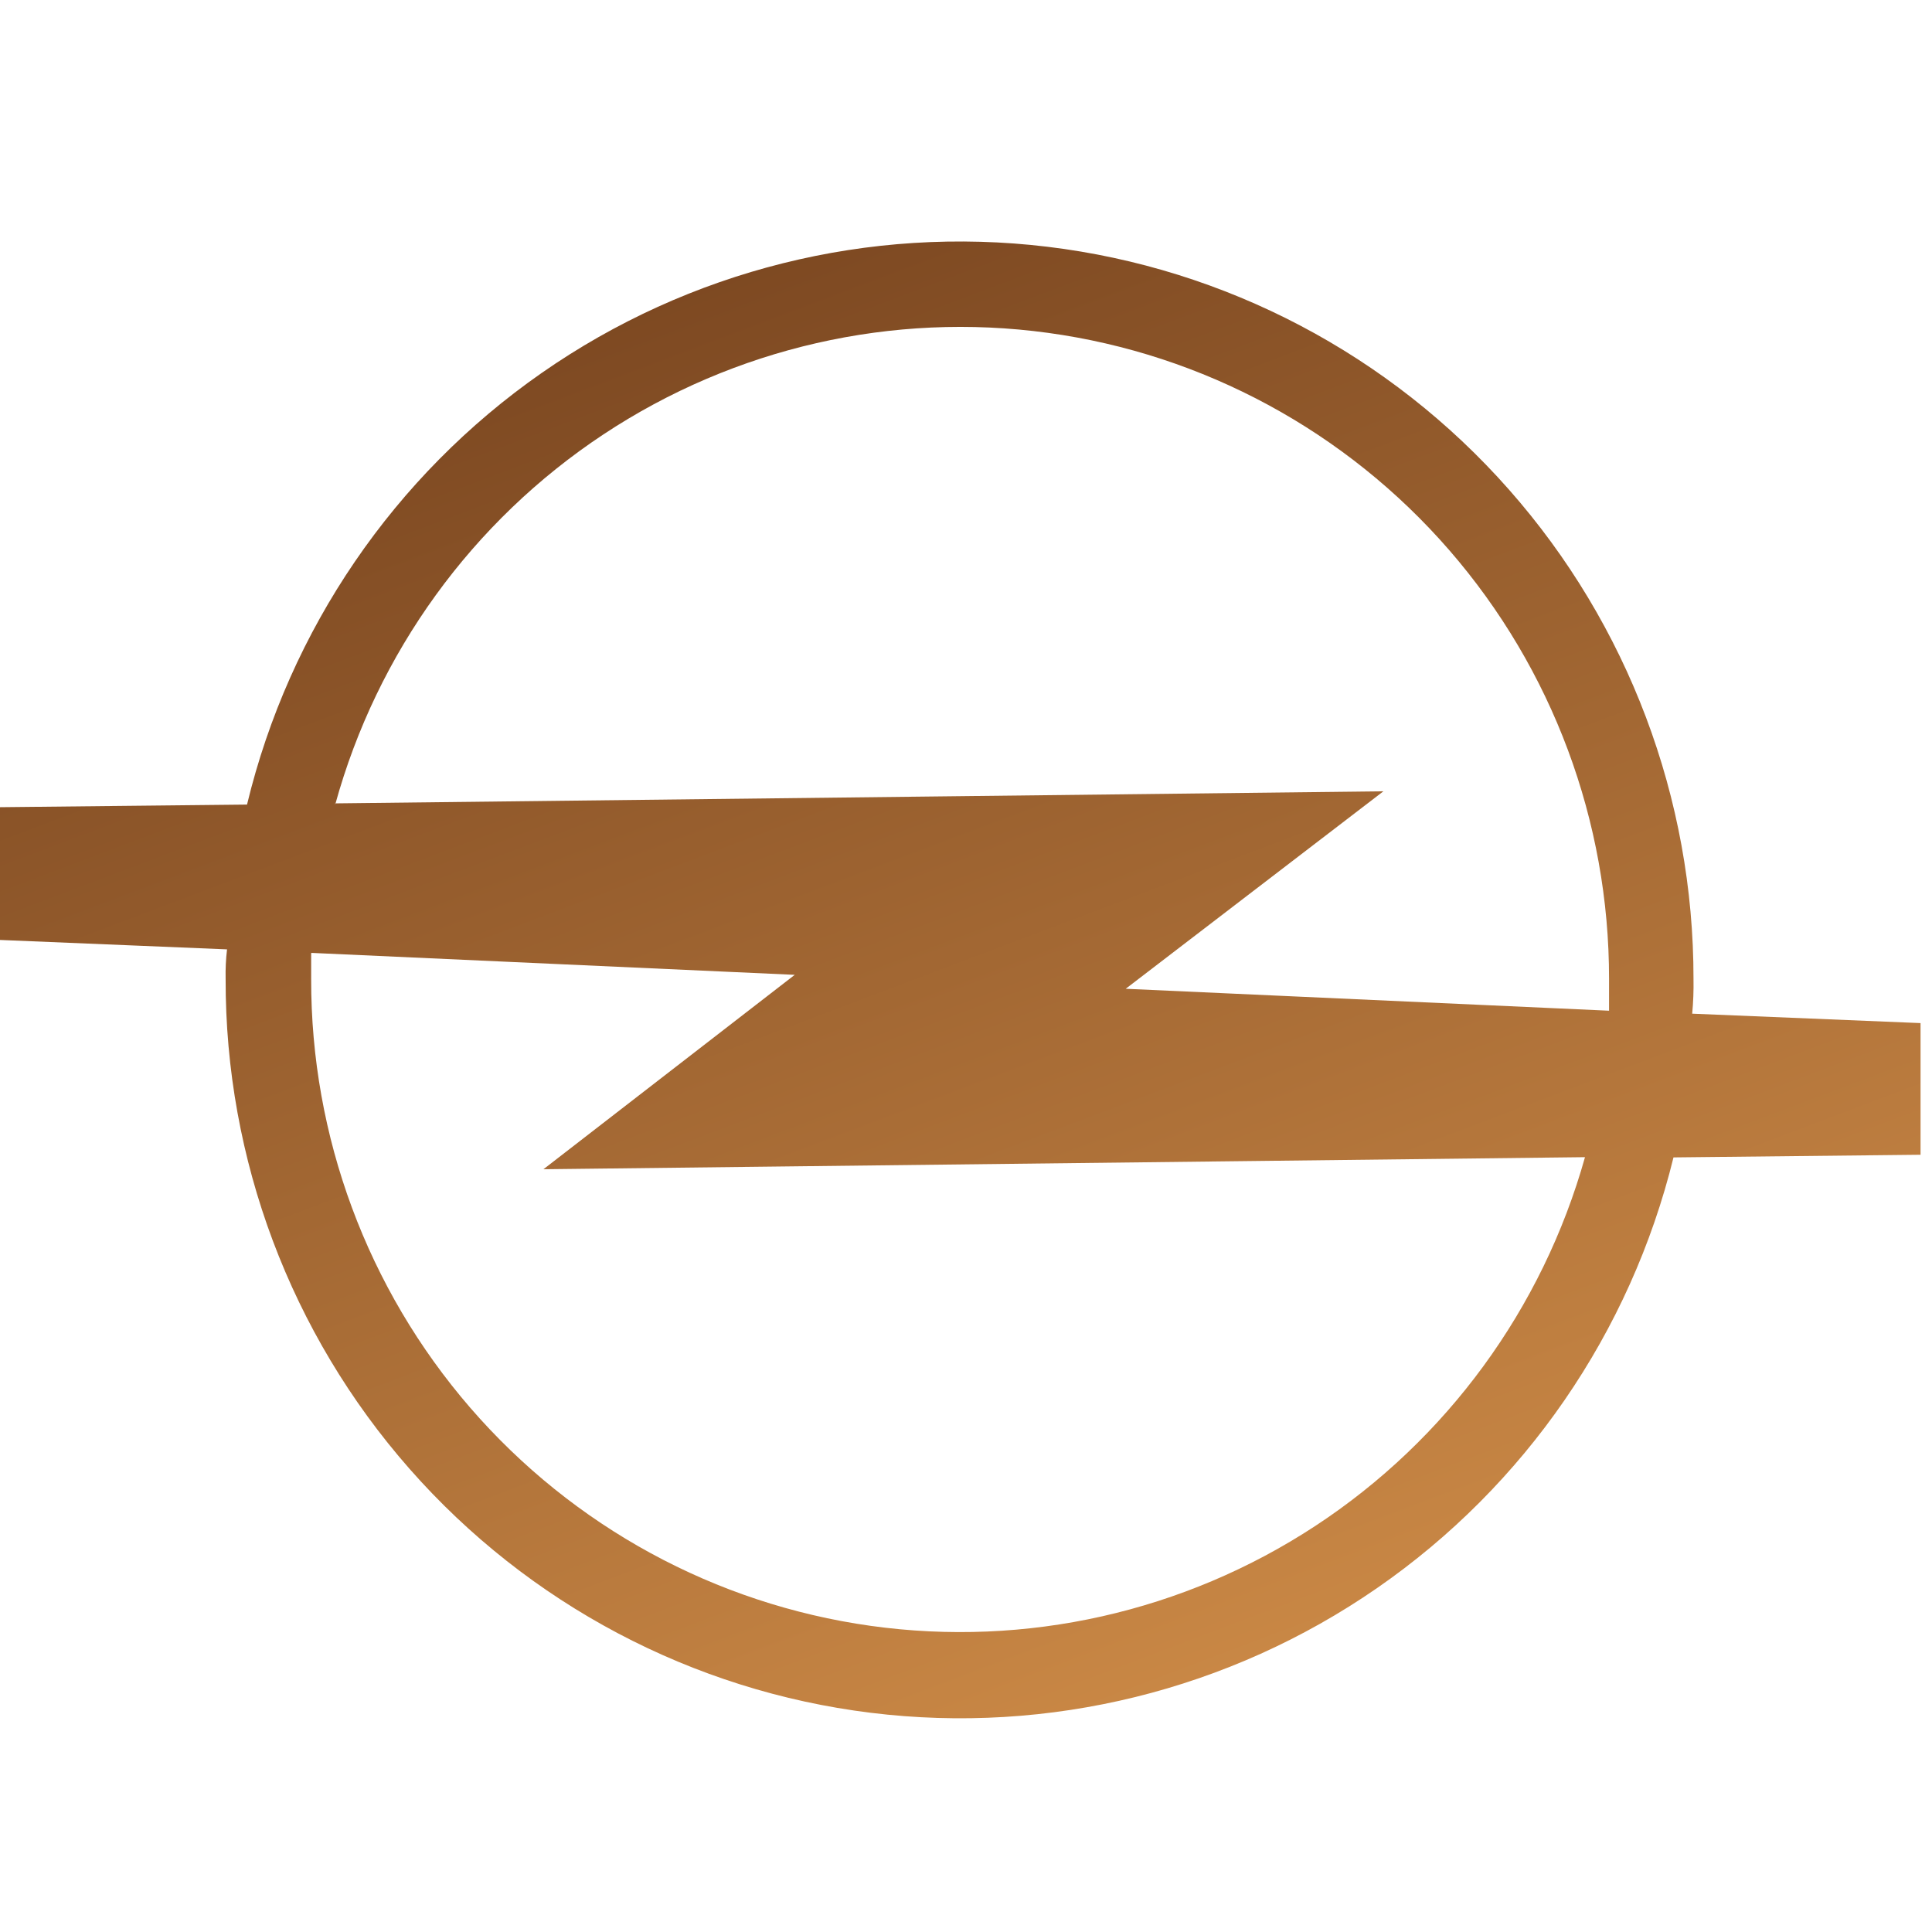 <svg width="56" height="56" viewBox="0 0 56 56" fill="none" xmlns="http://www.w3.org/2000/svg">
<path fill-rule="evenodd" clip-rule="evenodd" d="M9.019 27.636V28.374C9.01 32.94 10.647 37.354 13.628 40.802C16.61 44.249 20.733 46.495 25.237 47.126C29.74 47.756 34.318 46.727 38.125 44.23C41.931 41.733 44.708 37.936 45.942 33.541L15.752 33.891L23.036 28.256L9.026 27.62L9.019 27.636ZM9.716 23.321C10.929 18.917 13.692 15.105 17.491 12.591C21.29 10.077 25.868 9.031 30.376 9.648C34.884 10.265 39.017 12.503 42.007 15.946C44.998 19.39 46.643 23.805 46.639 28.374V29.296L32.629 28.66L40.099 22.936L9.716 23.286V23.321ZM6.581 27.518L0 27.245V23.397L7.16 23.321C8.386 18.242 11.425 13.791 15.7 10.811C19.976 7.831 25.191 6.529 30.358 7.152C35.526 7.775 40.286 10.279 43.737 14.19C47.189 18.101 49.093 23.148 49.087 28.374C49.093 28.71 49.081 29.047 49.049 29.382L55.668 29.655V33.471L48.507 33.548C47.26 38.624 44.203 43.065 39.915 46.031C35.628 48.997 30.407 50.283 25.239 49.646C20.071 49.009 15.315 46.493 11.869 42.573C8.424 38.654 6.528 33.602 6.54 28.374C6.534 28.088 6.547 27.802 6.581 27.518V27.518Z" fill="url(#paint0_linear_504_804)"/>
<defs>
<linearGradient id="paint0_linear_504_804" x1="0" y1="7" x2="20.775" y2="61.963" gradientUnits="userSpaceOnUse">
<stop stop-color="#6F3D1B"/>
<stop offset="1" stop-color="#D6924B"/>
</linearGradient>
</defs>
</svg>
